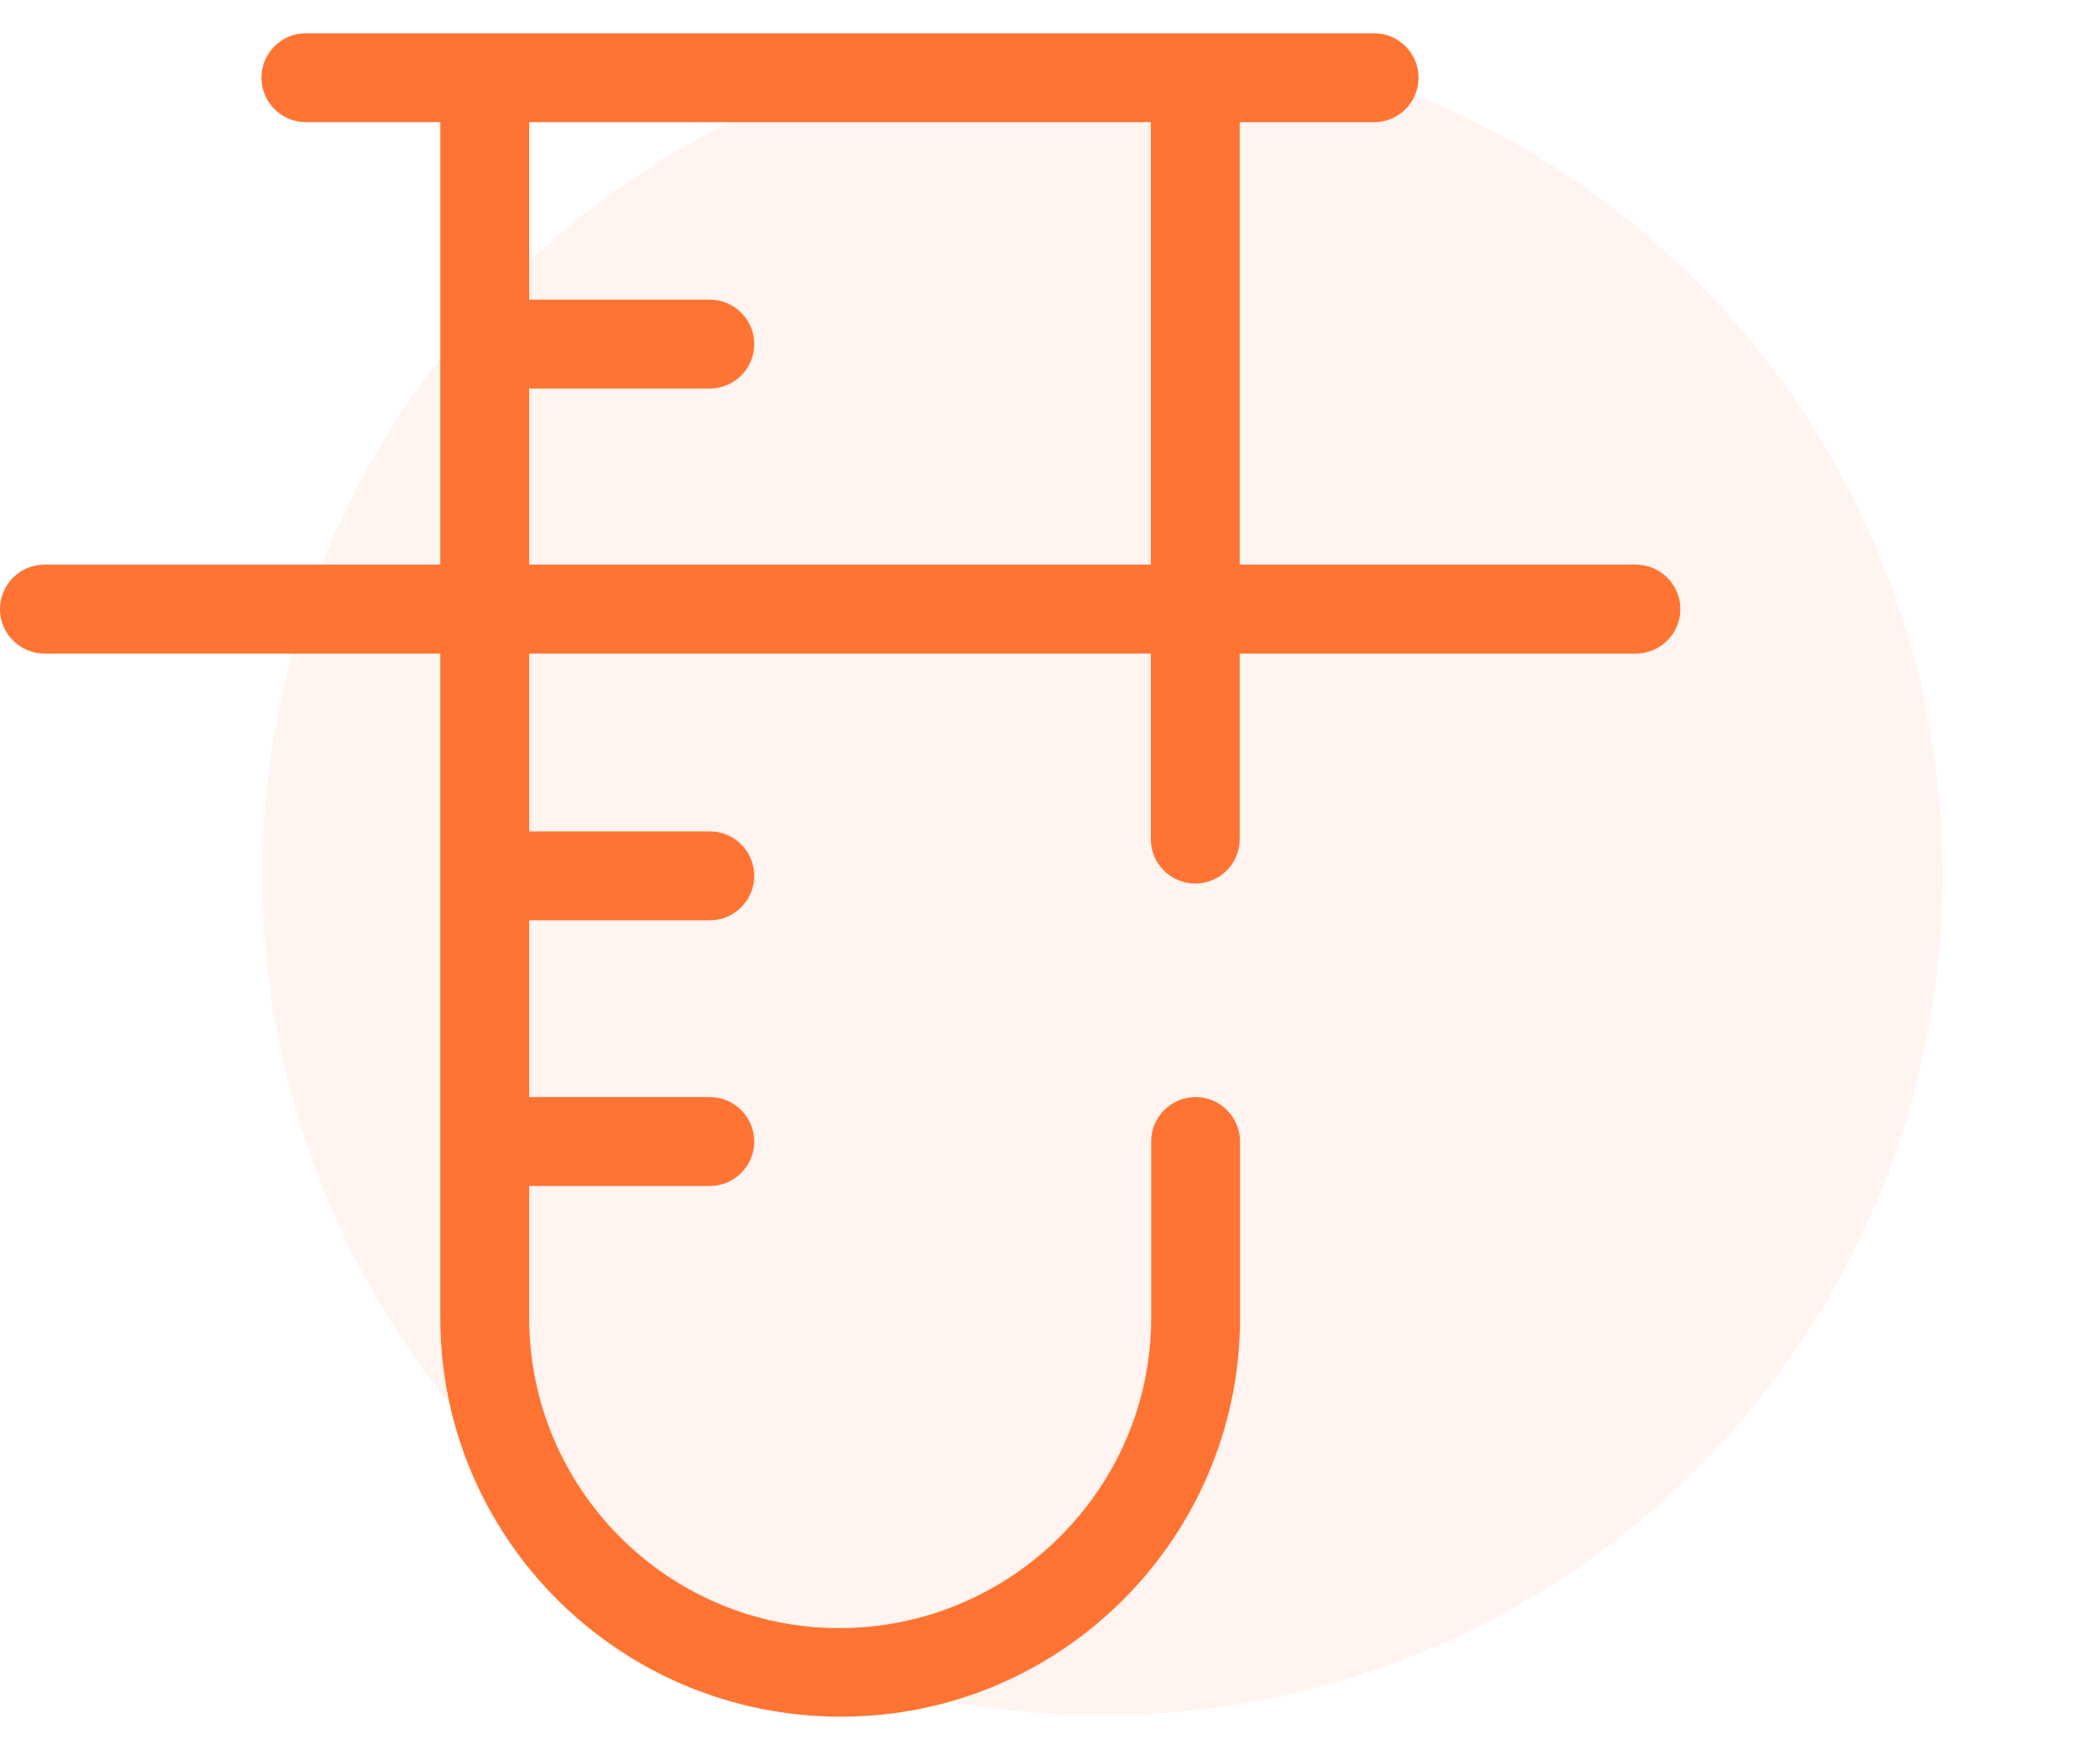 <?xml version="1.0" encoding="UTF-8"?>
<svg id="Layer_1" data-name="Layer 1" xmlns="http://www.w3.org/2000/svg" viewBox="0 0 60 50">
  <defs>
    <style>
      .cls-1 {
        fill: #ffdbcb;
        isolation: isolate;
        opacity: .3;
      }

      .cls-1, .cls-2 {
        stroke-width: 0px;
      }

      .cls-2 {
        fill: #ff7433;
      }
    </style>
  </defs>
  <circle class="cls-1" cx="31.5" cy="25" r="24"/>
  <g id="Test-Tube">
    <path class="cls-2" d="m39.26,3.49H8.74c-.7,0-1.27-.57-1.27-1.27s.57-1.27,1.27-1.27h30.52c.7,0,1.27.57,1.27,1.27s-.57,1.27-1.27,1.27Z"/>
    <path class="cls-2" d="m46.73,18.67H1.27c-.7,0-1.27-.57-1.27-1.27s.57-1.27,1.27-1.27h45.47c.7,0,1.27.57,1.27,1.27s-.57,1.27-1.27,1.27Z"/>
    <path class="cls-2" d="m20.28,11.1h-6.2c-.7,0-1.27-.57-1.27-1.27s.57-1.27,1.27-1.27h6.2c.7,0,1.27.57,1.27,1.27s-.57,1.27-1.27,1.27Z"/>
    <path class="cls-2" d="m20.28,26.29h-6.2c-.7,0-1.27-.57-1.27-1.27s.57-1.27,1.27-1.27h6.2c.7,0,1.27.57,1.27,1.27s-.57,1.27-1.27,1.27Z"/>
    <path class="cls-2" d="m20.28,33.88h-6.2c-.7,0-1.27-.57-1.27-1.27s.57-1.27,1.27-1.27h6.2c.7,0,1.27.57,1.27,1.27s-.57,1.27-1.27,1.27Z"/>
    <path class="cls-2" d="m24.02,49.04c-6.33,0-11.44-5.11-11.44-11.39V2.54c0-.7.57-1.27,1.27-1.27s1.27.57,1.27,1.27v35.11c0,4.88,3.97,8.86,8.86,8.86s8.91-3.97,8.91-8.86v-5.04c0-.7.57-1.27,1.27-1.27s1.27.57,1.27,1.27v5.04c0,6.28-5.11,11.39-11.39,11.39Z"/>
    <path class="cls-2" d="m34.15,25.24c-.7,0-1.27-.57-1.27-1.27V2.54c0-.7.57-1.27,1.27-1.27s1.27.57,1.27,1.27v21.43c0,.7-.57,1.27-1.27,1.27Z"/>
  </g>
</svg>